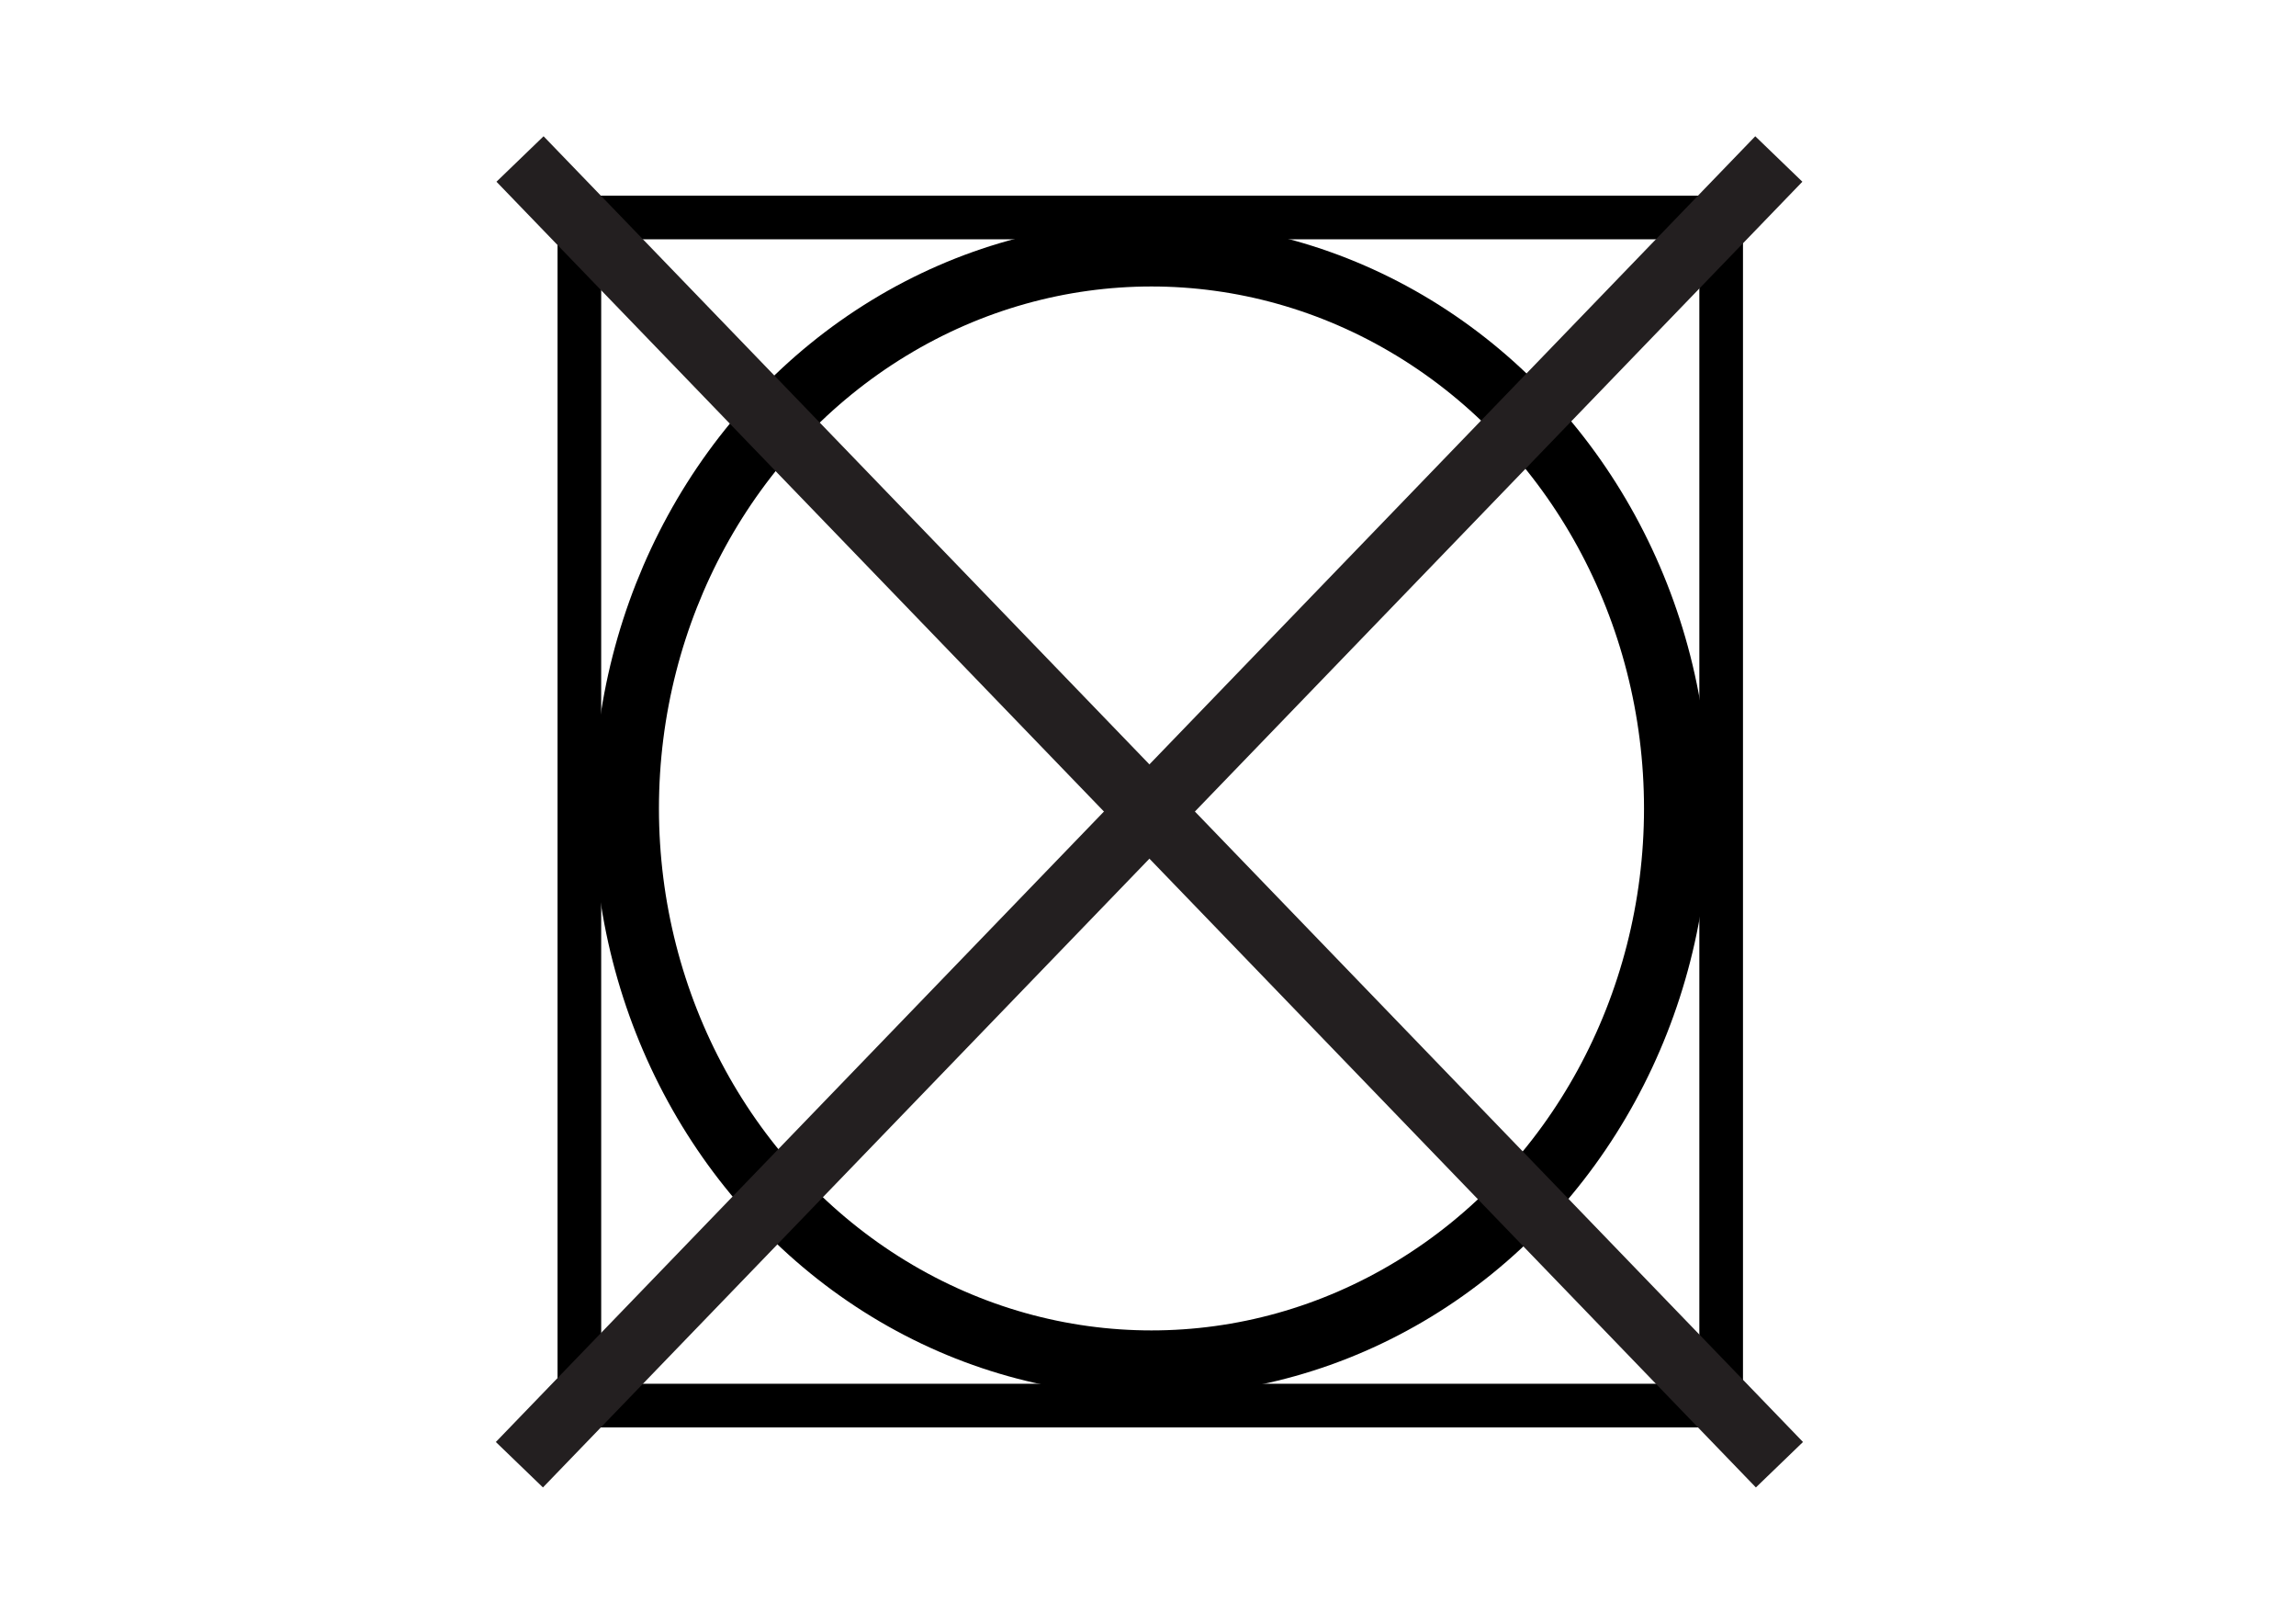 <svg xmlns="http://www.w3.org/2000/svg" id="Layer_1" data-name="Layer 1" viewBox="0 0 841.89 595.28"><defs><style>.cls-1,.cls-2,.cls-3{fill:none;}.cls-1,.cls-2{stroke:#000;}.cls-1,.cls-3{stroke-width:24px;}.cls-2{stroke-width:16px;}.cls-3{stroke:#231f20;}</style></defs><title>DoNotTumble</title><ellipse class="cls-1" cx="422.22" cy="296.39" rx="192.6" ry="203.36"></ellipse><rect class="cls-2" x="212.44" y="79.73" width="418.67" height="435.58"></rect><line class="cls-3" x1="190.68" y1="58.29" x2="652.48" y2="536.99"></line><line class="cls-3" x1="652.25" y1="58.29" x2="190.45" y2="536.99"></line></svg>